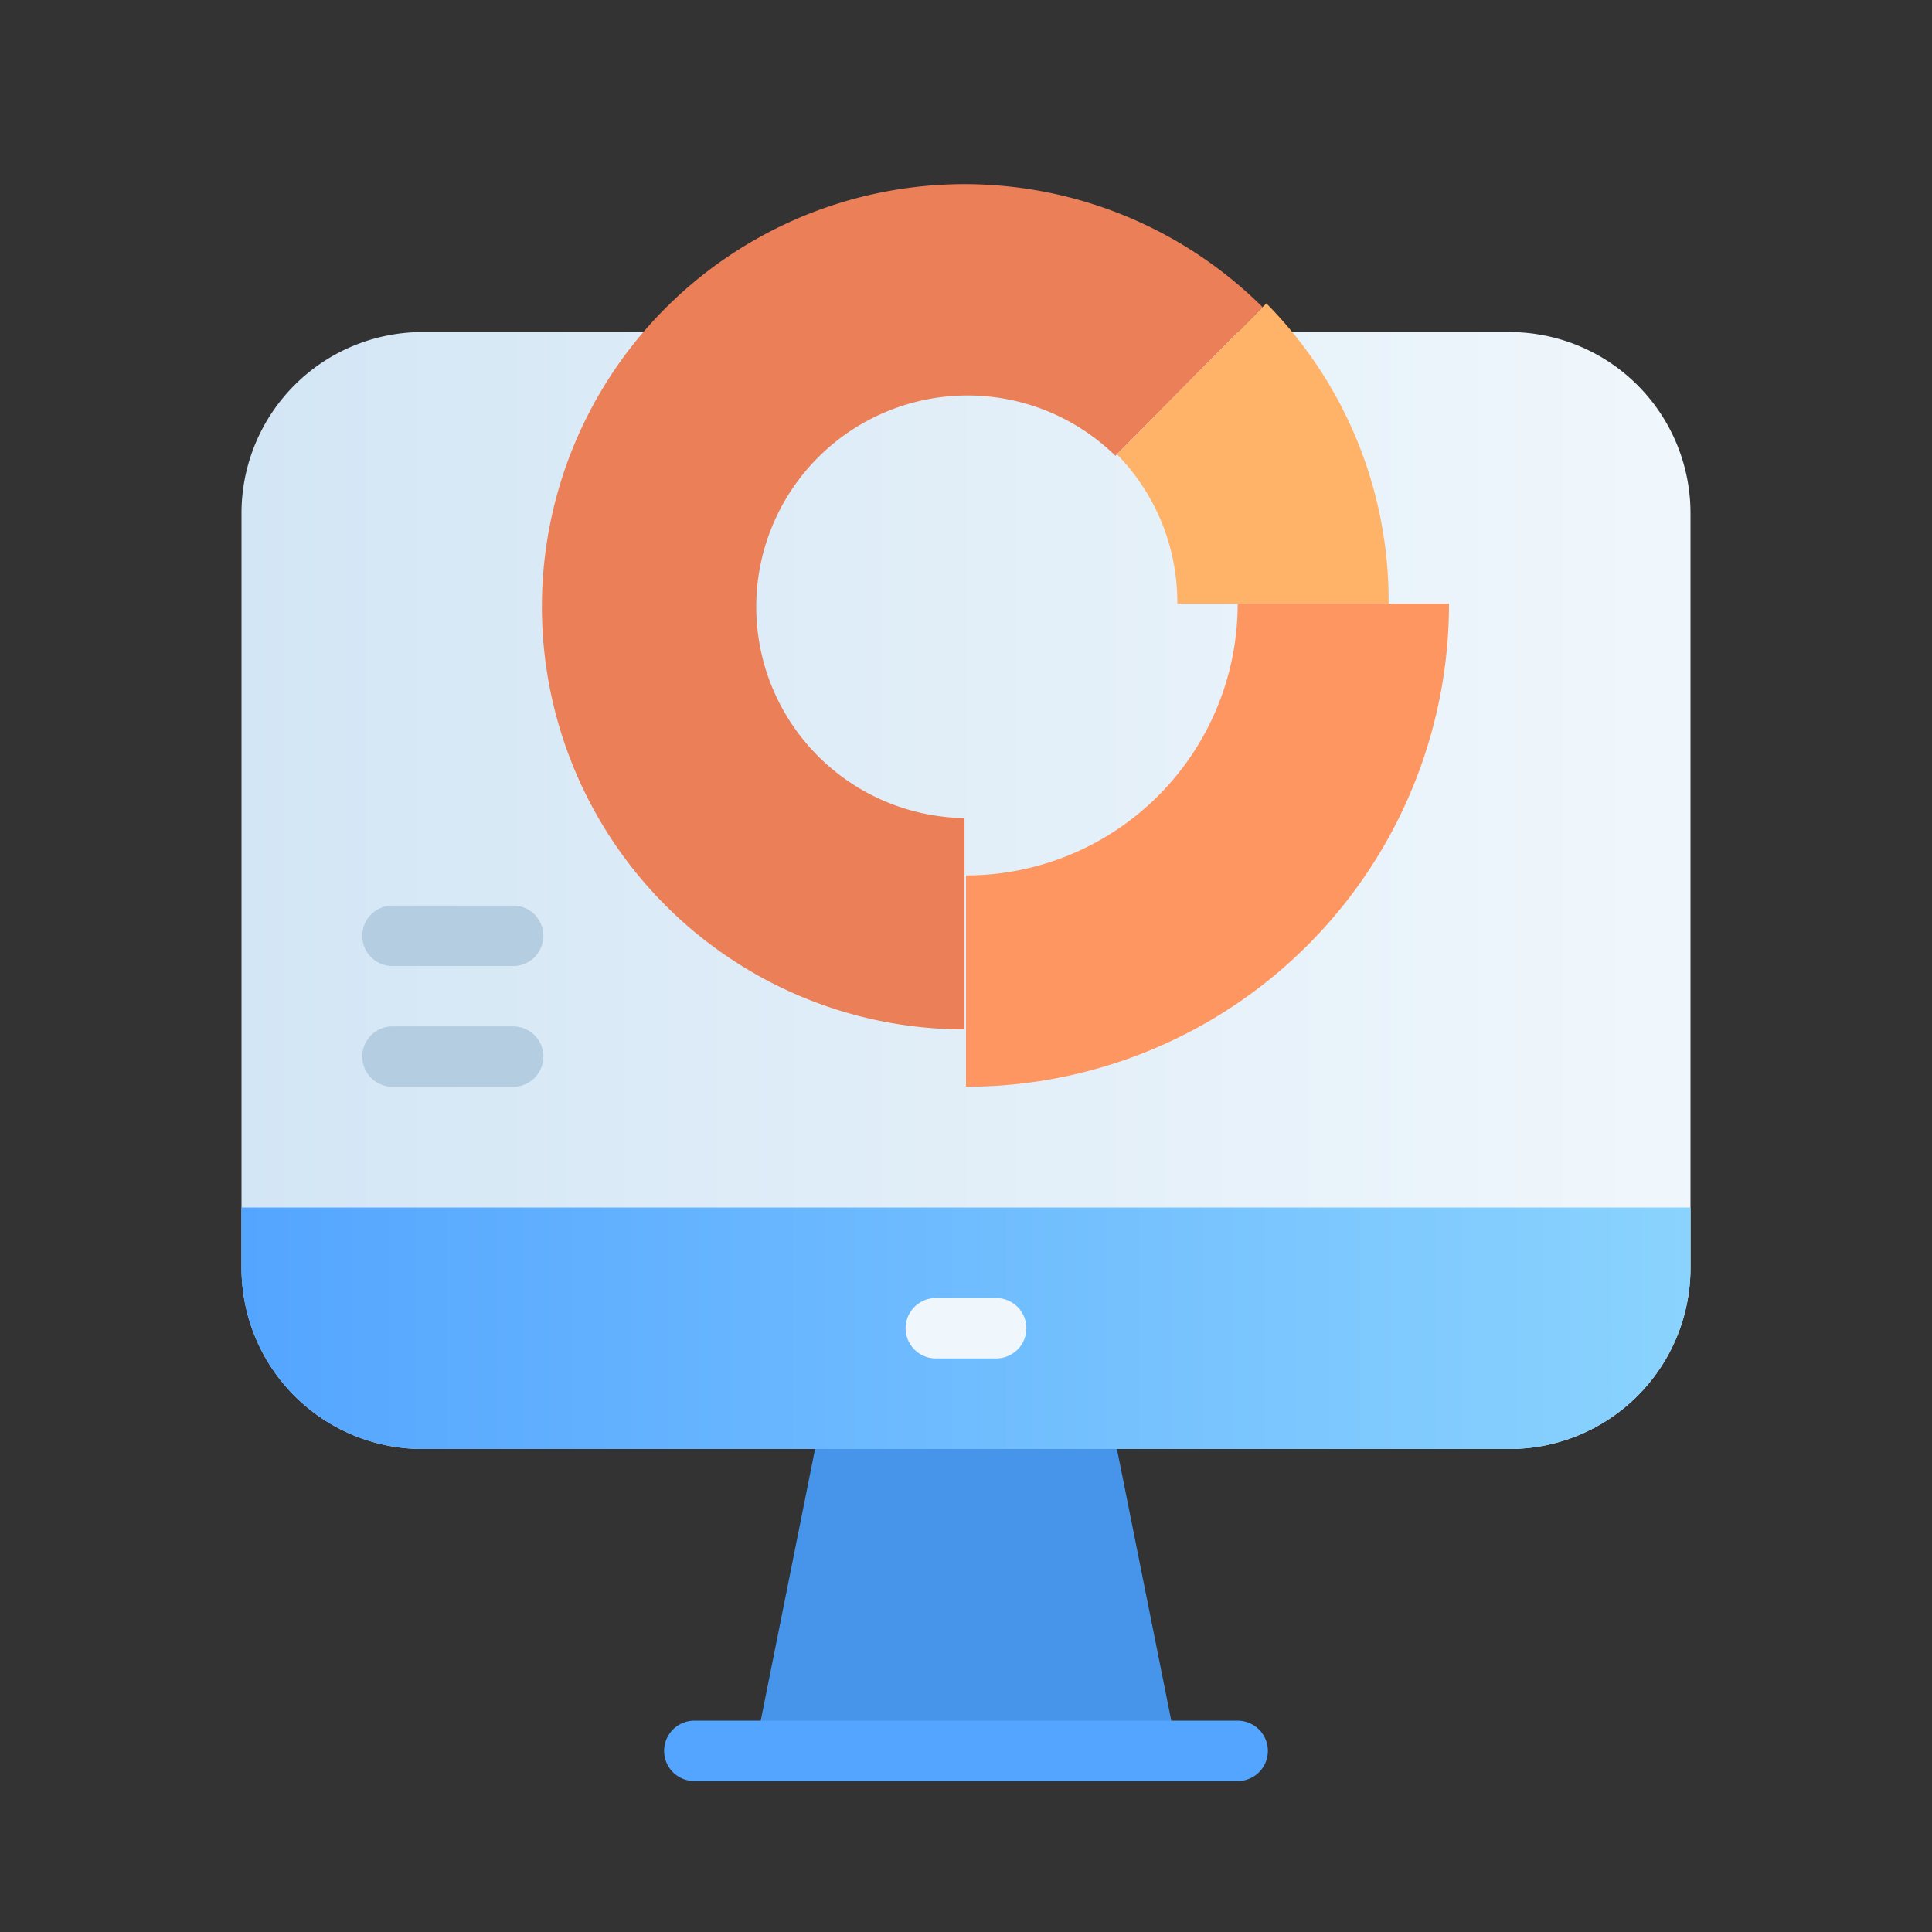 <svg height="512" viewBox="0 0 64 64" width="512" xmlns="http://www.w3.org/2000/svg" xmlns:xlink="http://www.w3.org/1999/xlink"><rect x="0" y="0" width="64" height="64" fill="#333333" stroke="none"/><linearGradient id="linear-gradient" gradientUnits="userSpaceOnUse" x1="8" x2="56" y1="29.5" y2="29.5"><stop offset="0" stop-color="#d3e6f5"/><stop offset="1" stop-color="#f0f7fc"/></linearGradient><linearGradient id="linear-gradient-2" gradientUnits="userSpaceOnUse" x1="8" x2="56" y1="44" y2="44"><stop offset="0" stop-color="#54a5ff"/><stop offset="1" stop-color="#8ad3fe"/></linearGradient><g id="Analytics"><path d="m42.71 11h7.29a6 6 0 0 1 6 6v25a6 6 0 0 1 -6 6h-36a6 6 0 0 1 -6-6v-25a6 6 0 0 1 6-6h7.29" fill="url(#linear-gradient)"/><path d="m8 40h48a0 0 0 0 1 0 0v2a6 6 0 0 1 -6 6h-36a6 6 0 0 1 -6-6v-2a0 0 0 0 1 0 0z" fill="url(#linear-gradient-2)"/><path d="m33 45h-2a1 1 0 0 1 0-2h2a1 1 0 0 1 0 2z" fill="#f0f7fc"/><path d="m39 58h-14l2-10h10z" fill="#4795ea"/><path d="m41 59h-18a1 1 0 0 1 0-2h18a1 1 0 0 1 0 2z" fill="#54a5ff"/><path d="m41.9 10.1-4.95 5a7 7 0 1 0 -5 12v7a14 14 0 1 1 9.9-23.9z" fill="#eb7f58"/><path d="m46 20h-7a7 7 0 0 0 -2-4.95l4.95-5a14 14 0 0 1 4.05 9.95z" fill="#ffb369"/><path d="m48 20a16 16 0 0 1 -16 16v-7a9 9 0 0 0 9-9z" fill="#fe9661"/><g fill="#b4cde1"><path d="m17 36h-4a1 1 0 0 1 0-2h4a1 1 0 0 1 0 2z"/><path d="m17 32h-4a1 1 0 0 1 0-2h4a1 1 0 0 1 0 2z"/></g></g></svg>